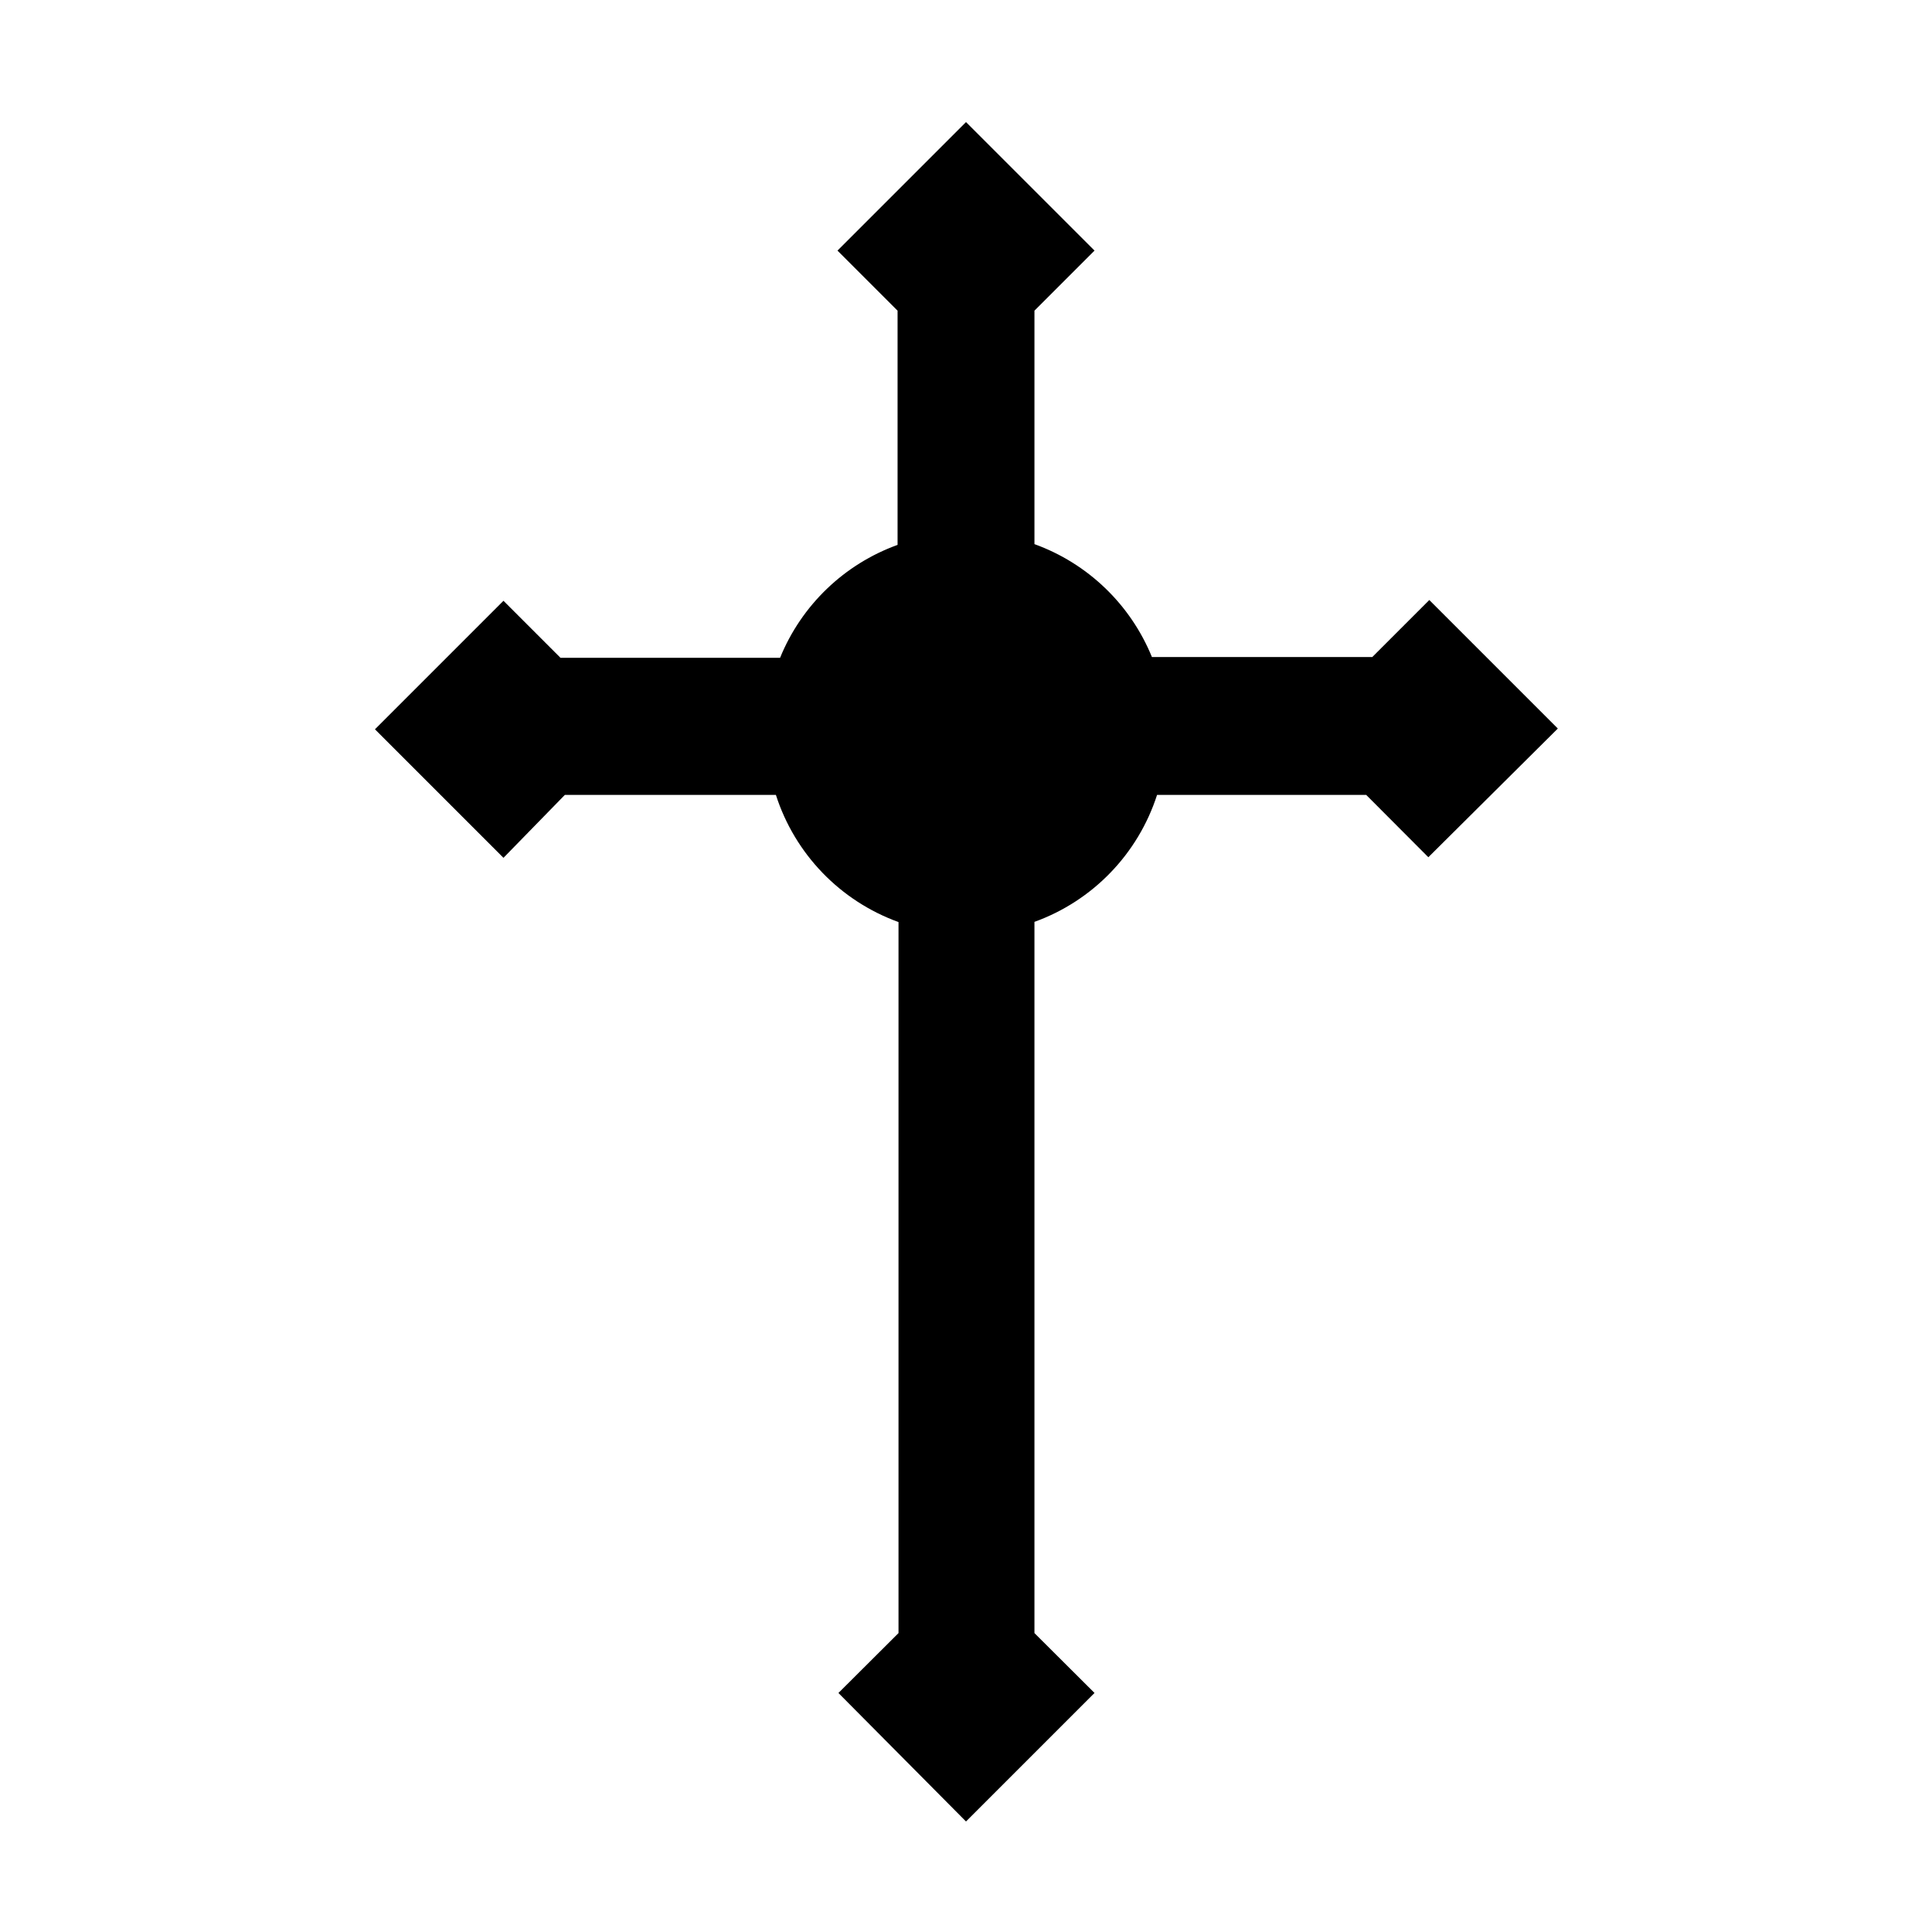 <?xml version="1.0" encoding="UTF-8"?>
<!-- Uploaded to: SVG Repo, www.svgrepo.com, Generator: SVG Repo Mixer Tools -->
<svg fill="#000000" width="800px" height="800px" version="1.1" viewBox="144 144 512 512" xmlns="http://www.w3.org/2000/svg">
 <path d="m556.84 337.07-34.059-34.059-15.113 15.113h-58.395c-5.676-13.93-16.988-24.805-31.133-29.926v-61.867l15.922-15.922-34.059-34.055-34.059 34.059 15.922 15.922v62.066c-14.148 5.117-25.461 15.992-31.137 29.926h-58.191l-15.113-15.113-34.059 34.059 34.059 34.059 16.273-16.68h55.922c5.027 15.66 17.027 28.109 32.496 33.703v188.43l-15.922 15.871 33.809 34.055 34.059-34.059-15.922-15.867v-188.48c15.457-5.582 27.453-18.012 32.496-33.652h55.418l16.473 16.523z"/>
</svg>